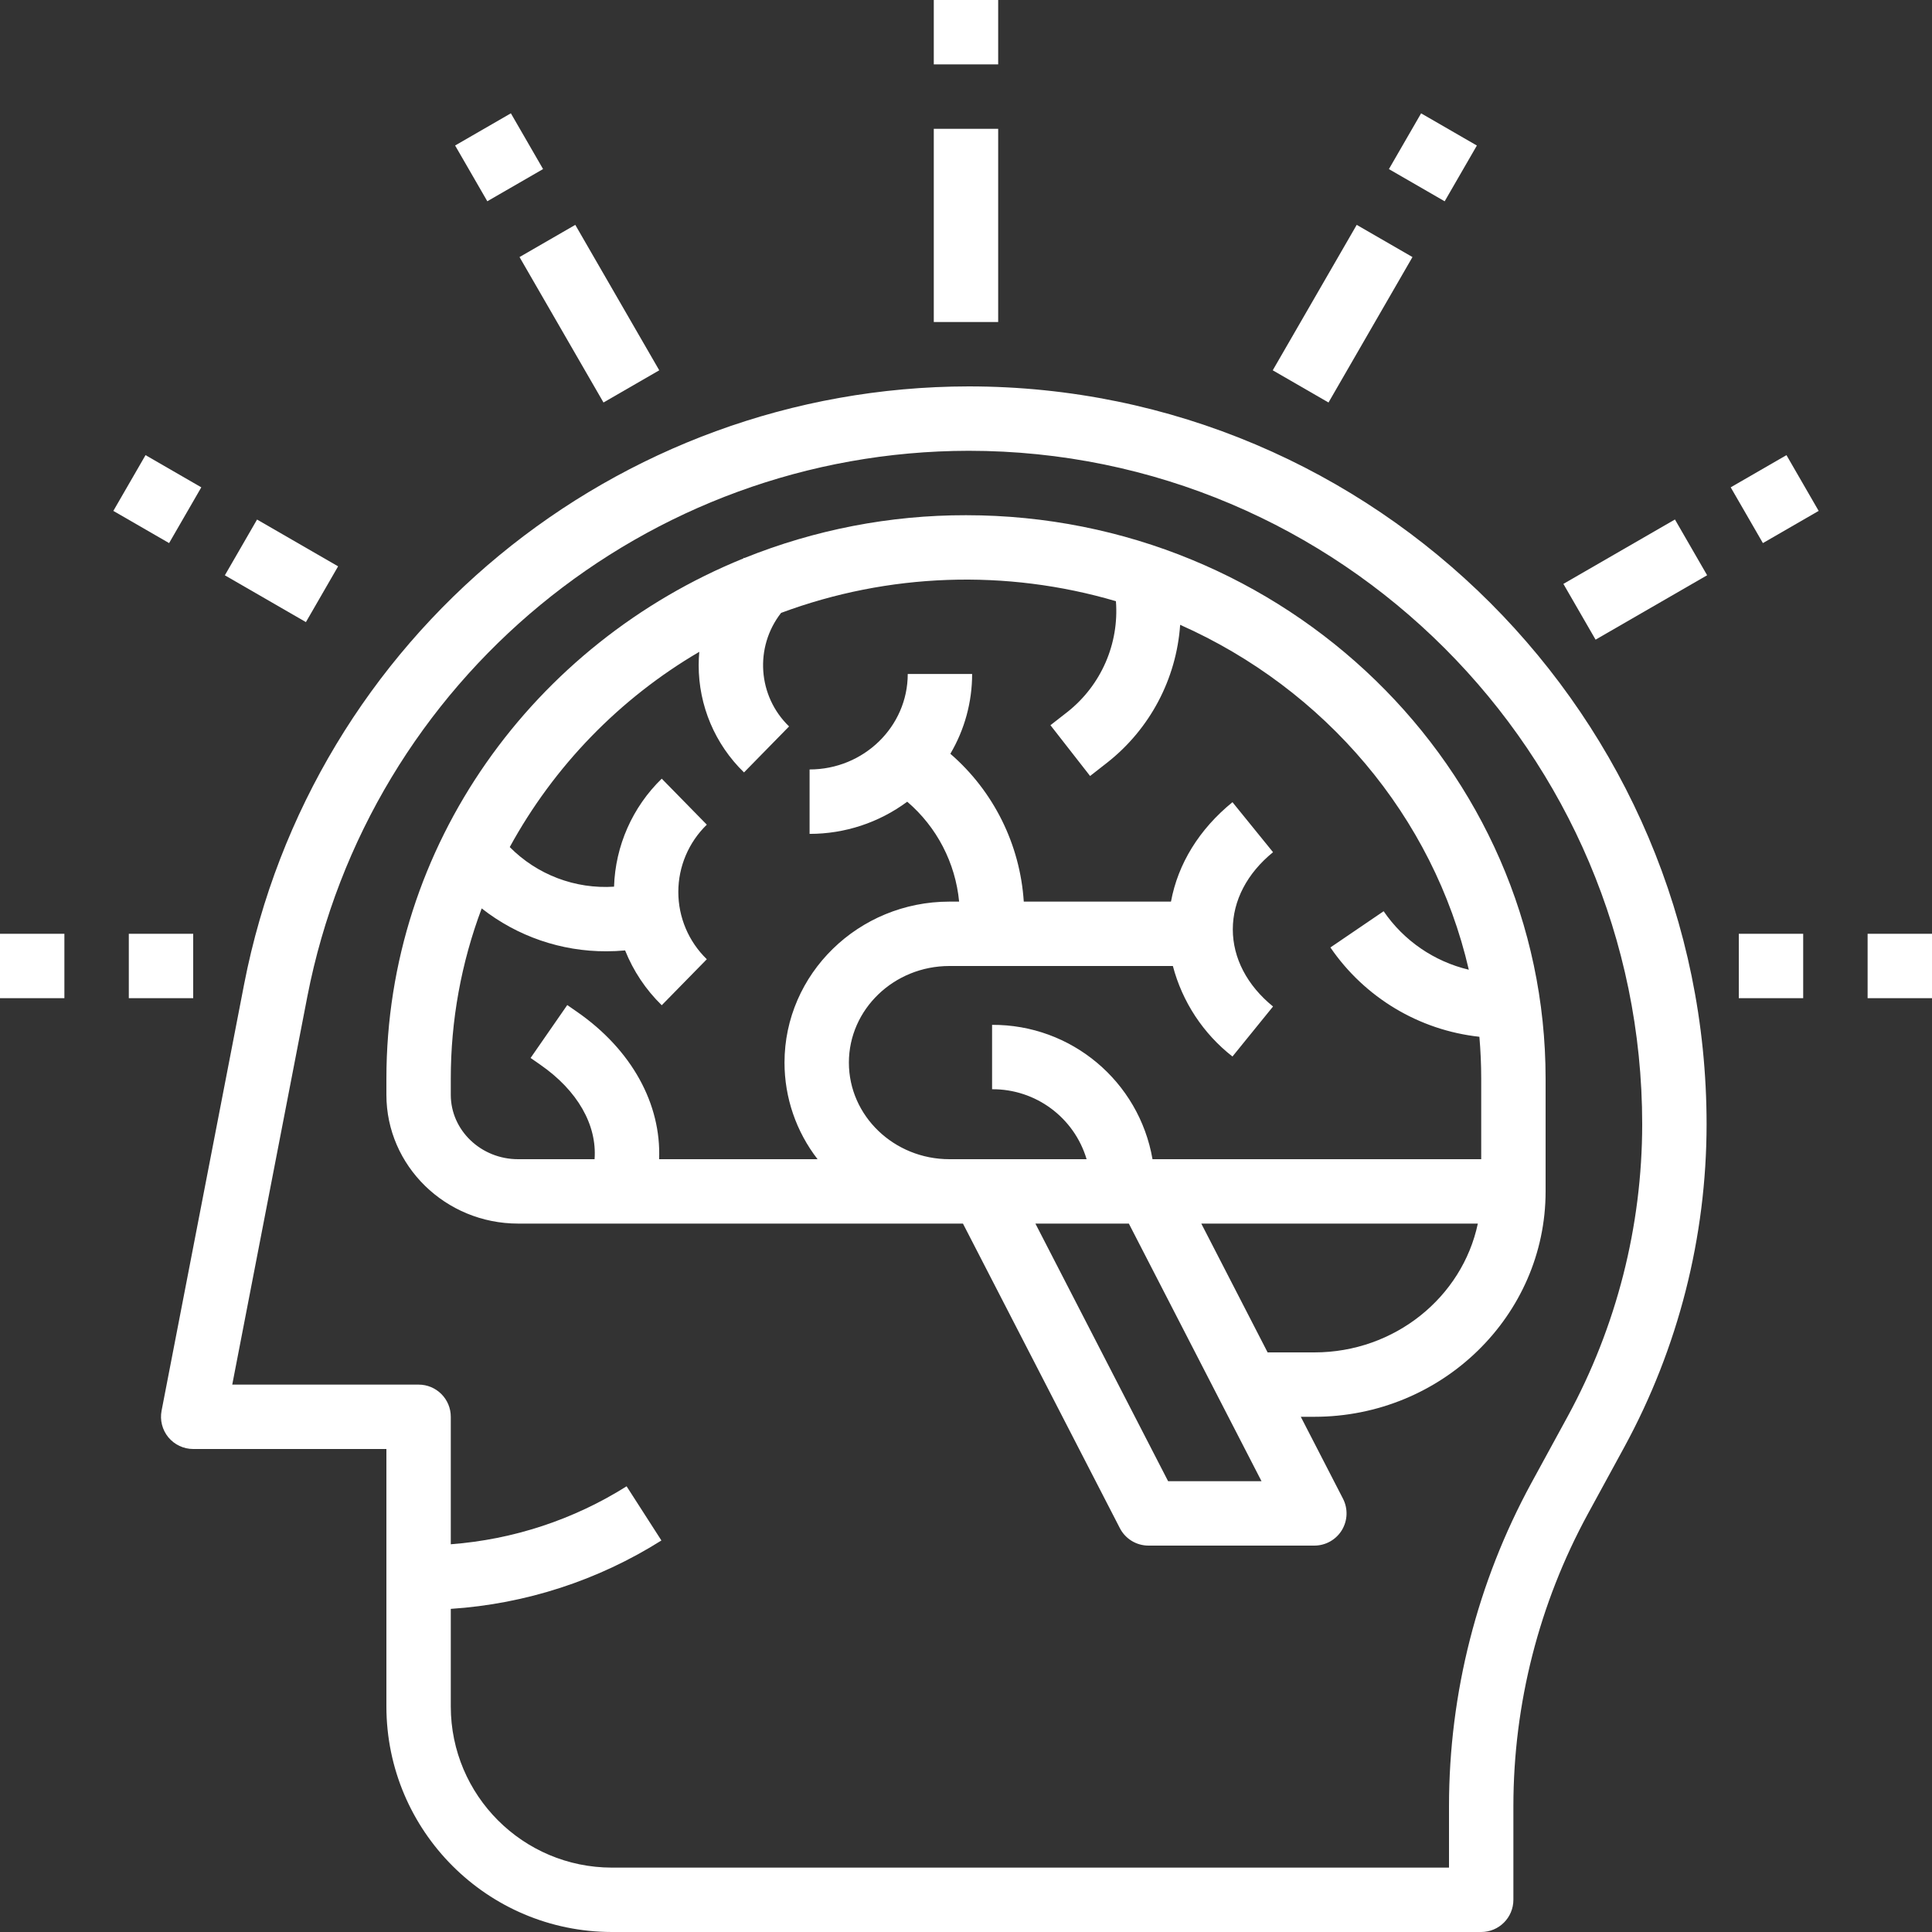 <?xml version="1.0" encoding="UTF-8"?>
<svg width="52px" height="52px" viewBox="0 0 52 52" version="1.1" xmlns="http://www.w3.org/2000/svg" xmlns:xlink="http://www.w3.org/1999/xlink">
    <rect x="0" y="0" width="52" height="52" fill="#333333" stroke="none"/>
    <title>icon/the-why-series</title>
    <g id="icon/the-why-series" stroke="none" stroke-width="1" fill="none" fill-rule="evenodd">
        <g id="5171069_intelligence_logic_thinking_understanding_icon" fill="#FFFFFF" fill-rule="nonzero">
            <path d="M6.571,26.488 L4.349,37.969 C4.3,38.223 4.367,38.485 4.531,38.685 C4.696,38.884 4.941,39 5.2,39 L10.4,39 L10.4,45.933 C10.404,49.282 13.118,51.996 16.467,52 L39.867,52 C40.345,52 40.733,51.612 40.733,51.133 L40.733,48.605 C40.735,45.86 41.424,43.159 42.737,40.748 L43.718,38.949 C45.17,36.283 45.931,33.297 45.933,30.262 C45.933,19.31 37.023,10.4 26.071,10.4 C16.562,10.412 8.39,17.153 6.571,26.488 Z M44.2,30.262 C44.198,33.007 43.509,35.708 42.197,38.118 L41.215,39.918 C39.764,42.584 39.002,45.57 39,48.605 L39,50.267 L16.467,50.267 C14.075,50.264 12.136,48.325 12.133,45.933 L12.133,43.303 C14.147,43.171 16.095,42.538 17.802,41.462 L16.865,40.004 C15.438,40.902 13.814,41.437 12.133,41.564 L12.133,38.133 C12.133,37.655 11.745,37.267 11.267,37.267 L6.251,37.267 L8.273,26.817 C9.934,18.298 17.392,12.145 26.071,12.133 C36.068,12.133 44.2,20.266 44.2,30.262 Z" id="Shape"></path>
            <path d="M10.4,29.467 C10.4,31.378 11.99,32.933 13.945,32.933 L25.918,32.933 L30.141,41.13 C30.289,41.419 30.587,41.6 30.911,41.6 L35.376,41.6 C35.678,41.6 35.958,41.443 36.116,41.185 C36.273,40.926 36.285,40.605 36.146,40.336 L35.011,38.133 L35.376,38.133 C38.808,38.133 41.6,35.412 41.6,32.067 L41.6,29.033 C41.6,20.67 34.602,13.867 26,13.867 C23.956,13.864 21.93,14.256 20.034,15.02 L20.025,15.011 C20.018,15.018 20.012,15.025 20.005,15.032 C14.37,17.321 10.4,22.735 10.4,29.033 L10.4,29.467 Z M31.44,39.867 L27.868,32.933 L30.383,32.933 L32.819,37.664 L32.819,37.664 L33.954,39.867 L31.44,39.867 Z M35.376,36.4 L34.118,36.4 L32.333,32.933 L39.776,32.933 C39.359,34.909 37.544,36.4 35.376,36.4 Z M12.133,29.033 C12.132,27.468 12.414,25.915 12.965,24.45 C13.922,25.202 15.106,25.609 16.323,25.604 C16.49,25.604 16.658,25.596 16.825,25.581 C17.047,26.136 17.383,26.639 17.811,27.056 L19.024,25.818 C18.534,25.343 18.257,24.69 18.257,24.007 C18.257,23.325 18.534,22.671 19.024,22.196 L17.811,20.958 C17.022,21.724 16.562,22.766 16.527,23.865 C15.481,23.933 14.457,23.544 13.72,22.799 C14.913,20.617 16.676,18.801 18.821,17.544 C18.811,17.662 18.805,17.781 18.805,17.901 C18.803,18.99 19.244,20.032 20.025,20.79 L21.238,19.552 C20.395,18.738 20.302,17.42 21.023,16.496 C23.914,15.421 27.075,15.31 30.035,16.181 C30.124,17.327 29.637,18.442 28.737,19.157 L28.273,19.519 L29.34,20.886 L29.803,20.524 C30.951,19.62 31.663,18.274 31.764,16.817 C35.653,18.545 38.579,21.966 39.533,26.1 C38.6,25.879 37.782,25.318 37.241,24.526 L35.808,25.501 C36.73,26.849 38.194,27.728 39.818,27.905 C39.85,28.277 39.867,28.653 39.867,29.033 L39.867,31.2 L31.02,31.2 C30.656,29.102 28.831,27.573 26.702,27.584 L26.702,29.317 C27.874,29.309 28.911,30.076 29.246,31.2 L25.554,31.2 C24.062,31.2 22.848,30.034 22.848,28.6 C22.848,27.166 24.062,26 25.554,26 L31.568,26 C31.822,26.966 32.385,27.822 33.172,28.436 L34.264,27.09 C33.566,26.524 33.181,25.786 33.181,25.014 C33.181,24.241 33.566,23.504 34.264,22.937 L33.172,21.591 C32.276,22.319 31.705,23.25 31.517,24.267 L27.555,24.267 C27.455,22.729 26.744,21.296 25.579,20.288 C25.963,19.637 26.165,18.896 26.165,18.14 L24.432,18.14 C24.432,19.557 23.247,20.71 21.79,20.71 L21.79,22.444 C22.737,22.445 23.658,22.142 24.418,21.578 C25.215,22.259 25.715,23.223 25.815,24.267 L25.554,24.267 C23.106,24.267 21.115,26.211 21.115,28.6 C21.115,29.541 21.428,30.456 22.005,31.2 L17.74,31.2 C17.8,29.717 17.006,28.256 15.529,27.232 L15.268,27.051 L14.281,28.475 L14.541,28.656 C15.549,29.355 16.071,30.28 16.003,31.2 L13.945,31.2 C12.946,31.2 12.133,30.422 12.133,29.467 L12.133,29.033 Z" id="Shape"></path>
            <rect id="Rectangle" x="25.133" y="3.467" width="1.733" height="5.2"></rect>
            <rect id="Rectangle" x="25.133" y="0" width="1.733" height="1.733"></rect>
            <rect id="Rectangle" transform="translate(15.863, 8.443) rotate(-30) translate(-15.863, -8.443) " x="14.997" y="6.183" width="1.733" height="4.52"></rect>
            <rect id="Rectangle" transform="translate(13.433, 4.234) rotate(-30) translate(-13.433, -4.234) " x="12.567" y="3.367" width="1.733" height="1.733"></rect>
            <rect id="Rectangle" transform="translate(7.576, 15.363) rotate(-60) translate(-7.576, -15.363) " x="6.709" y="14.104" width="1.733" height="2.519"></rect>
            <rect id="Rectangle" transform="translate(4.234, 13.433) rotate(-60) translate(-4.234, -13.433) " x="3.367" y="12.567" width="1.733" height="1.733"></rect>
            <rect id="Rectangle" x="3.467" y="25.133" width="1.733" height="1.733"></rect>
            <rect id="Rectangle" x="0" y="25.133" width="1.733" height="1.733"></rect>
            <rect id="Rectangle" x="46.8" y="25.133" width="1.733" height="1.733"></rect>
            <rect id="Rectangle" x="50.267" y="25.133" width="1.733" height="1.733"></rect>
            <rect id="Rectangle" transform="translate(44.013, 15.6) rotate(-30) translate(-44.013, -15.6) " x="42.28" y="14.733" width="3.467" height="1.733"></rect>
            <rect id="Rectangle" transform="translate(47.766, 13.433) rotate(-30) translate(-47.766, -13.433) " x="46.899" y="12.567" width="1.733" height="1.733"></rect>
            <rect id="Rectangle" transform="translate(36.137, 8.443) rotate(-60) translate(-36.137, -8.443) " x="33.877" y="7.576" width="4.52" height="1.733"></rect>
            <rect id="Rectangle" transform="translate(38.567, 4.234) rotate(-60) translate(-38.567, -4.234) " x="37.7" y="3.367" width="1.733" height="1.733"></rect>
        </g>
    </g>
</svg>
